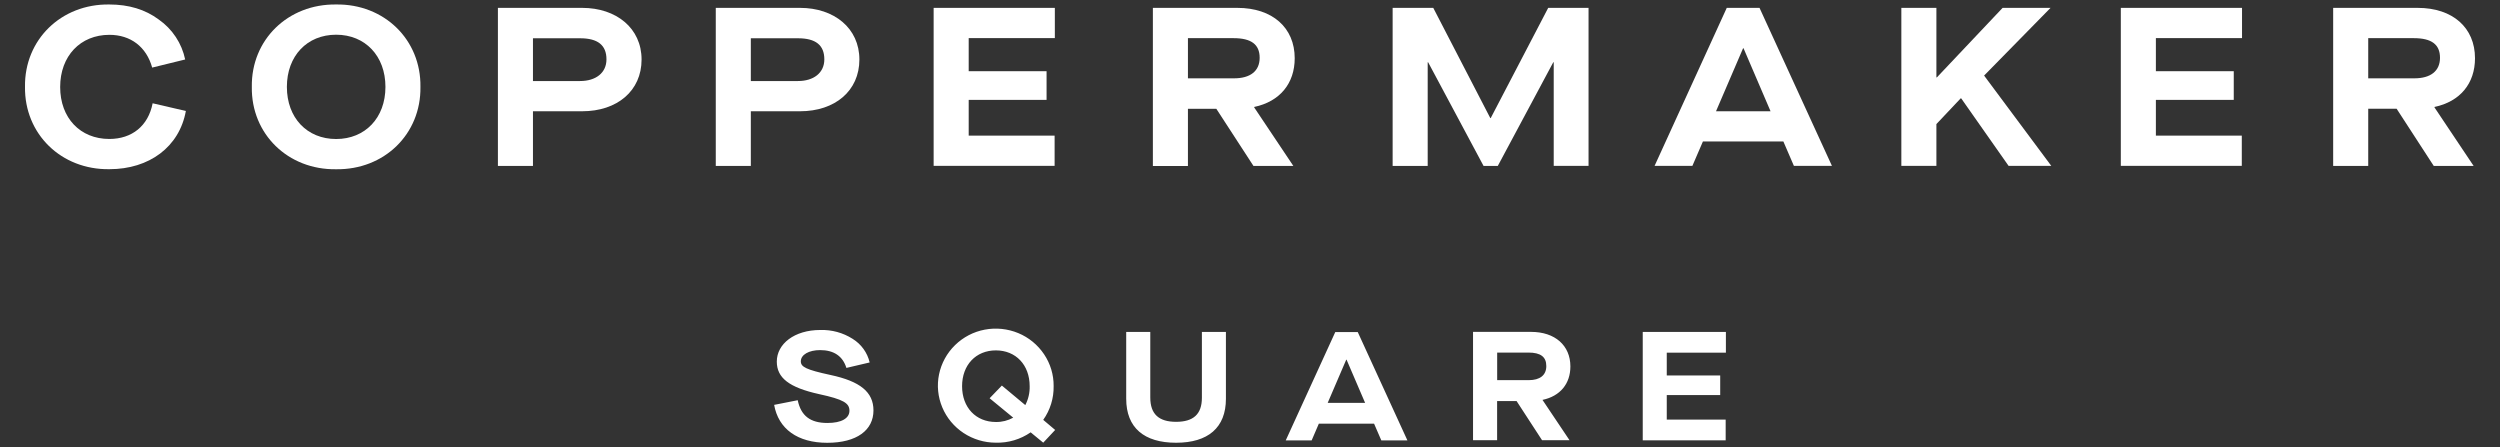 <?xml version="1.0" encoding="UTF-8"?>
<svg id="Layer_1" data-name="Layer 1" xmlns="http://www.w3.org/2000/svg" viewBox="0 0 435.02 77.82">
  <rect x="0" y="0" width="435.02" height="77.82" fill="#333333" stroke="none"/>
  <defs>
    <style>
      .cls-1 {
        fill: #fff;
        stroke-width: 0px;
      }
    </style>
  </defs>
  <path class="cls-1" d="m285.84,76.62h14.44v-3.61h-10.25v-4.26h9.3v-3.42h-9.3v-3.96h10.29v-3.61h-14.47v18.86Zm-25.32-10.47v-4.8h5.44c2.13,0,3.11.75,3.11,2.35s-1.12,2.45-3.06,2.45h-5.5Zm7.9,3.43c3.06-.65,4.84-2.8,4.84-5.82,0-3.63-2.66-6.01-6.84-6.01h-10.1v18.85h4.19v-6.81h3.39l4.43,6.81h4.78l-4.68-6.98-.02-.04Zm-37.39.52l3.23-7.52h.05l3.23,7.52h-6.51Zm9.33,6.53h4.54l-8.64-18.85h-3.91l-8.62,18.85h4.51l1.25-2.91h9.61l1.26,2.91Zm-44.39-7.24c0,5.04,3.12,7.65,8.68,7.65s8.67-2.62,8.67-7.65v-11.63h-4.18v11.45c0,2.89-1.51,4.19-4.49,4.19s-4.49-1.32-4.49-4.23v-11.41h-4.19v11.63Zm-19.67,3.29c-.92.51-1.96.77-3.01.75-3.48,0-5.88-2.53-5.88-6.23s2.41-6.23,5.88-6.23,5.88,2.53,5.88,6.23c.03,1.14-.23,2.27-.76,3.29l-4.08-3.4-2.13,2.21,4.1,3.37Zm7.3,2.13l-2.07-1.75c1.22-1.72,1.85-3.78,1.81-5.88.02-1.97-.56-3.89-1.66-5.53-1.1-1.64-2.66-2.93-4.5-3.69-1.84-.76-3.86-.97-5.82-.6-1.96.37-3.76,1.31-5.18,2.7s-2.38,3.15-2.78,5.08c-.4,1.93-.2,3.92.56,5.74.76,1.82,2.05,3.37,3.71,4.47,1.66,1.09,3.61,1.68,5.6,1.68,2.17.06,4.3-.57,6.07-1.8l2.19,1.8,2.07-2.21Zm-48.9-4.39c.74,4.23,4.1,6.63,9.25,6.63s8.04-2.21,8.04-5.63c0-3.21-2.33-5.07-7.47-6.17-4.25-.92-5.17-1.4-5.17-2.37,0-1.16,1.4-1.96,3.36-1.96,2.38,0,3.94,1.05,4.57,3.1l4.05-.95c-.4-1.71-1.47-3.19-2.98-4.12-1.67-1.06-3.62-1.59-5.61-1.53-4.51,0-7.57,2.42-7.57,5.5,0,2.83,2.13,4.5,7.36,5.66,4.25.92,5.28,1.57,5.28,2.89s-1.39,2.13-3.83,2.13c-2.98,0-4.6-1.24-5.17-3.96l-4.1.81Z"/>
  <path class="cls-1" d="m19.02.78c3.39,0,6.26.87,8.61,2.62,2.37,1.66,4.01,4.15,4.59,6.95l-5.74,1.41c-1-3.61-3.75-5.7-7.44-5.7-5.06,0-8.57,3.69-8.57,9.08s3.49,9.04,8.55,9.04c3.95,0,6.78-2.28,7.54-6.21l5.78,1.34c-1.12,6.25-6.38,10.13-13.29,10.13-8.4.13-14.81-6.13-14.7-14.33C4.23,6.91,10.65.66,19.02.78Z"/>
  <path class="cls-1" d="m58.49.78c8.37-.12,14.79,6.13,14.67,14.34.12,8.21-6.3,14.45-14.67,14.33-8.37.13-14.8-6.13-14.67-14.33-.13-8.21,6.3-14.45,14.67-14.34Zm0,5.26c-5.06,0-8.57,3.69-8.57,9.08s3.51,9.07,8.57,9.07,8.58-3.69,8.58-9.07-3.52-9.08-8.58-9.08Z"/>
  <path class="cls-1" d="m86.64,1.37h14.67c5.94,0,10.33,3.54,10.33,8.99s-4.25,9-10.33,9h-8.57v9.51h-6.1V1.37Zm14.31,12.73c2.71,0,4.58-1.41,4.58-3.77,0-2.48-1.52-3.67-4.58-3.67h-8.21v7.44h8.21Z"/>
  <path class="cls-1" d="m124.55,1.37h14.67c5.94,0,10.32,3.54,10.32,8.99s-4.25,9-10.32,9h-8.57v9.51h-6.1V1.37Zm14.31,12.73c2.71,0,4.58-1.41,4.58-3.77,0-2.48-1.51-3.67-4.58-3.67h-8.21v7.44h8.21Z"/>
  <path class="cls-1" d="m162.46,1.37h21.09v5.26h-14.99v5.76h13.55v4.99h-13.55v6.22h14.95v5.26h-21.05V1.37Z"/>
  <path class="cls-1" d="m218.24,18.69l6.81,10.18h-6.94l-6.46-9.94h-4.94v9.95h-6.1V1.37h14.71c6.1,0,9.97,3.46,9.97,8.76,0,4.4-2.59,7.54-7.05,8.48v.08Zm-3.51-5.06c2.83,0,4.46-1.26,4.46-3.58s-1.47-3.41-4.54-3.41h-7.94v6.99h8.02Z"/>
  <path class="cls-1" d="m242.33,1.37h7.07l9.92,19.17h.08l10-19.17h7.02v27.49h-6.06V10.84h-.08l-9.65,18.03h-2.48l-9.64-18.03h-.08v18.03h-6.1V1.37Z"/>
  <path class="cls-1" d="m310.32,24.62h-14l-1.83,4.24h-6.58l12.56-27.49h5.7l12.6,27.49h-6.62l-1.83-4.24Zm-2.23-5.26l-4.7-10.96h-.08l-4.71,10.96h9.49Z"/>
  <path class="cls-1" d="m330.85,1.37h6.1v12.1h.08l11.44-12.1h8.34l-11.56,11.78,11.69,15.71h-7.43l-8.25-11.75h-.08l-4.23,4.48v7.27h-6.1V1.37Z"/>
  <path class="cls-1" d="m369.04,1.37h21.09v5.26h-14.99v5.76h13.55v4.99h-13.55v6.22h14.95v5.26h-21.05V1.37Z"/>
  <path class="cls-1" d="m423.62,18.69l6.81,10.18h-6.94l-6.46-9.95h-4.94v9.95h-6.1V1.37h14.71c6.1,0,9.97,3.46,9.97,8.76,0,4.4-2.59,7.54-7.05,8.48v.08Zm-3.51-5.06c2.83,0,4.47-1.26,4.47-3.58s-1.48-3.41-4.55-3.41h-7.94v6.99h8.02Z"/>
</svg>